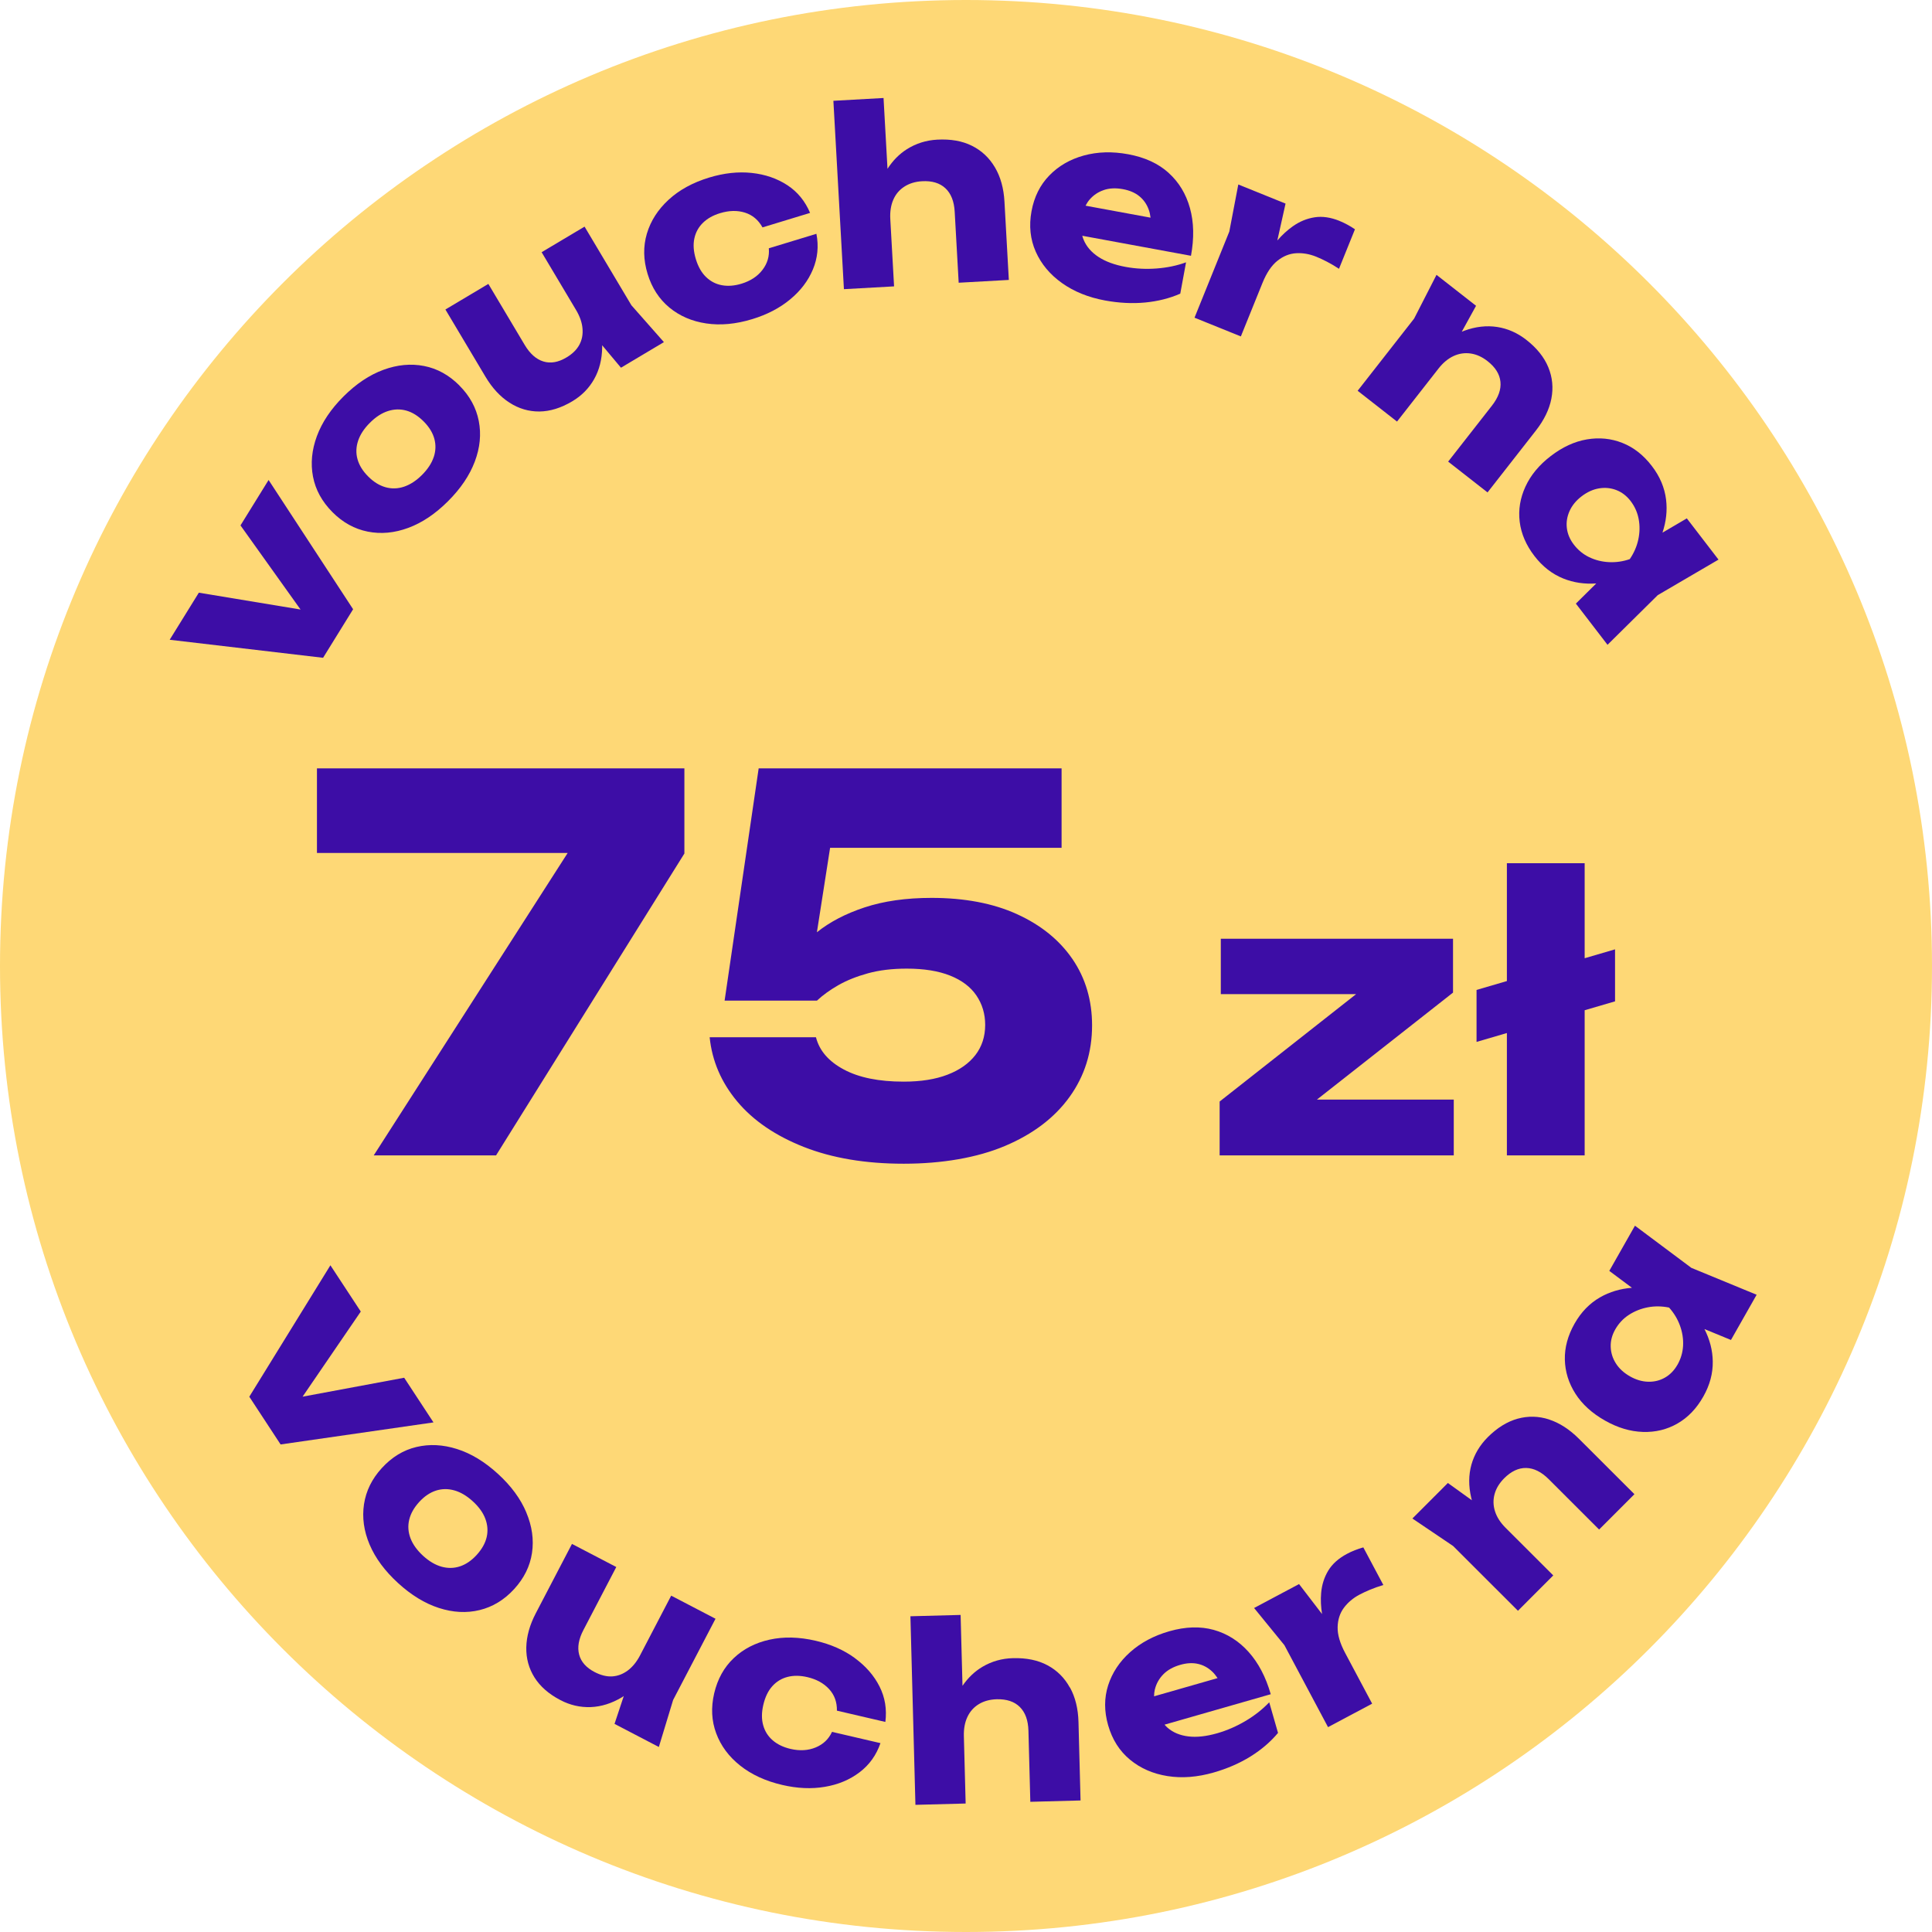 <svg width="267" height="267" viewBox="0 0 267 267" fill="none" xmlns="http://www.w3.org/2000/svg">
<path d="M133.5 267C207.23 267 267 207.23 267 133.5C267 59.77 207.23 0 133.5 0C59.77 0 0 59.77 0 133.5C0 207.23 59.77 267 133.5 267Z" fill="#FED876"/>
<path d="M33.235 72.612L41.535 84.236L27.479 81.909L23.45 88.415L44.65 90.906L48.8 84.197L37.119 66.334L33.235 72.612Z" fill="#3D0DA6"/>
<path d="M63.485 53.269C62.053 51.833 60.423 50.933 58.605 50.58C56.786 50.227 54.914 50.401 52.989 51.107C51.064 51.813 49.23 53.037 47.489 54.774C45.729 56.525 44.5 58.363 43.794 60.273C43.088 62.189 42.909 64.056 43.257 65.874C43.605 67.693 44.505 69.333 45.956 70.789C47.373 72.211 48.998 73.106 50.822 73.469C52.65 73.831 54.517 73.657 56.423 72.951C58.334 72.245 60.167 71.016 61.923 69.26C63.664 67.524 64.897 65.7 65.618 63.785C66.339 61.87 66.523 60.002 66.165 58.174C65.807 56.346 64.917 54.711 63.48 53.274L63.485 53.269ZM59.94 63.161C59.659 64.012 59.117 64.839 58.319 65.638C57.521 66.436 56.689 66.972 55.828 67.263C54.967 67.548 54.111 67.572 53.265 67.33C52.418 67.089 51.62 66.595 50.875 65.841C50.125 65.091 49.637 64.293 49.405 63.456C49.172 62.619 49.206 61.768 49.492 60.907C49.782 60.046 50.324 59.219 51.127 58.421C51.925 57.623 52.752 57.086 53.608 56.81C54.464 56.534 55.311 56.51 56.147 56.742C56.984 56.974 57.787 57.478 58.551 58.242C59.301 58.996 59.79 59.79 60.022 60.626C60.254 61.468 60.225 62.31 59.944 63.166L59.94 63.161Z" fill="#3D0DA6"/>
<path d="M80.787 31.319L74.852 34.855L79.602 42.826C80.134 43.716 80.434 44.577 80.501 45.4C80.574 46.227 80.429 46.977 80.066 47.649C79.703 48.326 79.108 48.911 78.276 49.405C77.15 50.077 76.09 50.261 75.099 49.956C74.107 49.656 73.246 48.892 72.516 47.673L67.49 39.237L61.555 42.773L67.084 52.05C68.017 53.623 69.13 54.822 70.407 55.644C71.689 56.471 73.067 56.878 74.542 56.868C76.018 56.854 77.532 56.384 79.084 55.461C80.385 54.687 81.391 53.666 82.107 52.399C82.823 51.132 83.196 49.671 83.22 48.012C83.22 47.91 83.22 47.813 83.215 47.712L85.817 50.817L91.752 47.281L87.263 42.193L80.782 31.314L80.787 31.319Z" fill="#3D0DA6"/>
<path d="M106.249 34.309C106.35 35.411 106.055 36.408 105.373 37.298C104.691 38.193 103.719 38.826 102.471 39.208C101.499 39.503 100.594 39.571 99.757 39.416C98.921 39.262 98.19 38.88 97.571 38.28C96.952 37.68 96.483 36.858 96.168 35.822C95.844 34.763 95.777 33.81 95.956 32.969C96.135 32.122 96.526 31.401 97.136 30.802C97.745 30.202 98.534 29.757 99.506 29.462C100.759 29.08 101.905 29.056 102.95 29.384C103.995 29.713 104.802 30.395 105.378 31.426L111.951 29.423C111.265 27.793 110.215 26.511 108.803 25.587C107.39 24.664 105.746 24.098 103.883 23.899C102.016 23.701 100.057 23.914 98.006 24.538C95.738 25.23 93.866 26.25 92.396 27.609C90.92 28.968 89.924 30.526 89.397 32.291C88.874 34.057 88.903 35.91 89.498 37.854C90.084 39.774 91.085 41.322 92.502 42.498C93.919 43.668 95.617 44.403 97.595 44.698C99.574 44.993 101.697 44.795 103.961 44.103C106.012 43.479 107.758 42.57 109.199 41.375C110.641 40.181 111.69 38.802 112.343 37.235C112.996 35.668 113.161 34.028 112.827 32.311L106.253 34.313L106.249 34.309Z" fill="#3D0DA6"/>
<path d="M137.495 23.125C136.721 21.815 135.667 20.818 134.327 20.151C132.987 19.478 131.386 19.198 129.514 19.299C127.981 19.387 126.588 19.827 125.33 20.62C124.276 21.287 123.386 22.192 122.651 23.329L122.104 13.543L115.173 13.93L116.629 39.963L123.56 39.576L123.038 30.279C122.98 29.264 123.12 28.374 123.449 27.609C123.778 26.845 124.286 26.241 124.977 25.796C125.664 25.351 126.482 25.099 127.43 25.046C128.803 24.968 129.877 25.292 130.656 26.018C131.43 26.744 131.86 27.827 131.938 29.268L132.489 39.073L139.42 38.686L138.816 27.87C138.714 26.023 138.274 24.441 137.5 23.13L137.495 23.125Z" fill="#3D0DA6"/>
<path d="M161.487 23.875C160.06 22.589 158.202 21.737 155.914 21.317C153.718 20.91 151.668 20.973 149.772 21.495C147.875 22.018 146.289 22.937 145.012 24.253C143.735 25.568 142.918 27.213 142.555 29.186C142.182 31.208 142.381 33.075 143.14 34.787C143.904 36.5 145.114 37.946 146.768 39.121C148.422 40.297 150.405 41.1 152.712 41.525C154.642 41.878 156.49 41.975 158.256 41.806C160.021 41.636 161.637 41.23 163.112 40.582L163.91 36.253C162.657 36.712 161.298 36.993 159.847 37.104C158.391 37.215 156.964 37.143 155.566 36.887C154.033 36.606 152.78 36.147 151.808 35.508C150.836 34.87 150.154 34.086 149.762 33.153C149.684 32.969 149.622 32.78 149.568 32.582L164.592 35.349C165.042 32.906 164.993 30.705 164.447 28.746C163.9 26.787 162.914 25.167 161.487 23.88V23.875ZM152.524 26.27C153.307 25.999 154.197 25.96 155.199 26.144C156.108 26.313 156.858 26.632 157.448 27.111C158.038 27.59 158.468 28.2 158.744 28.949C158.875 29.297 158.957 29.68 159.005 30.081L150.023 28.427C150.178 28.132 150.347 27.856 150.555 27.614C151.082 26.99 151.74 26.54 152.524 26.274V26.27Z" fill="#3D0DA6"/>
<path d="M185.125 30.531C183.891 30.033 182.74 29.863 181.676 30.033C180.612 30.197 179.611 30.608 178.677 31.266C177.913 31.803 177.197 32.461 176.525 33.235L177.661 28.137L171.132 25.496L169.888 32.006L165.081 43.905L171.485 46.493L174.469 39.112C175.035 37.714 175.722 36.688 176.53 36.045C177.337 35.397 178.203 35.049 179.127 34.995C180.051 34.942 180.97 35.102 181.894 35.474C182.353 35.658 182.851 35.89 183.384 36.166C183.916 36.442 184.472 36.77 185.047 37.148L187.253 31.687C186.91 31.45 186.557 31.237 186.199 31.044C185.841 30.85 185.483 30.681 185.125 30.536V30.531Z" fill="#3D0DA6"/>
<path d="M214.398 55.088C214.688 53.598 214.548 52.152 213.977 50.764C213.407 49.371 212.391 48.103 210.93 46.962C209.701 46.004 208.362 45.409 206.901 45.187C205.44 44.964 203.931 45.134 202.369 45.704C202.248 45.748 202.132 45.796 202.015 45.845L203.989 42.261L198.523 37.985L195.428 44.031L187.626 54.005L193.067 58.261L198.804 50.928C199.428 50.13 200.124 49.555 200.884 49.202C201.643 48.853 202.431 48.737 203.239 48.853C204.052 48.969 204.831 49.322 205.575 49.908C206.659 50.754 207.254 51.707 207.36 52.766C207.467 53.821 207.075 54.919 206.185 56.06L200.134 63.795L205.575 68.051L212.25 59.514C213.392 58.058 214.108 56.583 214.398 55.093V55.088Z" fill="#3D0DA6"/>
<path d="M233.117 71.64L229.751 73.614C230.263 72.08 230.433 70.557 230.249 69.043C230.046 67.388 229.393 65.841 228.275 64.39C227.119 62.885 225.765 61.826 224.212 61.212C222.66 60.597 221.025 60.433 219.312 60.723C217.6 61.013 215.927 61.782 214.301 63.035C212.705 64.259 211.544 65.662 210.814 67.248C210.084 68.835 209.818 70.455 210.021 72.105C210.224 73.759 210.901 75.336 212.057 76.84C213.17 78.291 214.5 79.326 216.043 79.95C217.46 80.521 218.979 80.743 220.599 80.632L217.784 83.418L222.157 89.111L229.098 82.248L237.495 77.338L233.122 71.645L233.117 71.64ZM219.627 77.004C218.785 76.598 218.079 76.018 217.503 75.263C216.952 74.547 216.633 73.783 216.536 72.975C216.439 72.167 216.57 71.379 216.918 70.61C217.266 69.841 217.818 69.168 218.572 68.593C219.341 68.003 220.144 67.635 220.976 67.495C221.808 67.355 222.606 67.432 223.375 67.727C224.14 68.022 224.798 68.525 225.349 69.241C225.925 69.996 226.297 70.832 226.466 71.756C226.636 72.68 226.616 73.618 226.408 74.576C226.2 75.529 225.808 76.429 225.233 77.27C224.29 77.599 223.327 77.735 222.355 77.686C221.378 77.638 220.473 77.411 219.632 77.004H219.627Z" fill="#3D0DA6"/>
<path d="M55.857 190.402L41.816 193.019L49.859 181.255L45.661 174.861L34.454 193.024L38.778 199.621L59.906 196.574L55.857 190.402Z" fill="#3D0DA6"/>
<path d="M72.738 209.019C71.945 207.128 70.639 205.353 68.825 203.694C66.992 202.015 65.105 200.869 63.161 200.255C61.217 199.636 59.345 199.544 57.54 199.974C55.736 200.405 54.145 201.377 52.757 202.896C51.402 204.376 50.585 206.04 50.304 207.883C50.029 209.726 50.285 211.583 51.078 213.455C51.871 215.327 53.182 217.102 55.016 218.78C56.829 220.439 58.711 221.591 60.655 222.219C62.6 222.848 64.477 222.95 66.286 222.51C68.095 222.069 69.686 221.102 71.06 219.603C72.429 218.103 73.251 216.439 73.522 214.606C73.793 212.773 73.531 210.911 72.733 209.019H72.738ZM67.258 212.425C67.064 213.271 66.6 214.093 65.87 214.896C65.154 215.68 64.38 216.202 63.553 216.473C62.726 216.744 61.879 216.754 61.013 216.512C60.148 216.27 59.301 215.767 58.469 215.008C57.637 214.243 57.057 213.44 56.733 212.594C56.409 211.743 56.346 210.891 56.549 210.035C56.752 209.179 57.212 208.362 57.927 207.578C58.643 206.794 59.417 206.272 60.244 206.001C61.071 205.735 61.923 205.725 62.793 205.972C63.669 206.219 64.52 206.727 65.352 207.491C66.184 208.25 66.76 209.053 67.074 209.895C67.388 210.737 67.451 211.578 67.258 212.429V212.425Z" fill="#3D0DA6"/>
<path d="M88.468 228.749C87.989 229.664 87.418 230.37 86.756 230.863C86.088 231.356 85.377 231.627 84.613 231.676C83.849 231.724 83.036 231.521 82.175 231.076C81.014 230.471 80.298 229.664 80.037 228.662C79.771 227.661 79.969 226.524 80.627 225.267L85.169 216.56L79.046 213.368L74.049 222.945C73.203 224.565 72.767 226.137 72.733 227.661C72.704 229.185 73.082 230.573 73.865 231.821C74.654 233.074 75.844 234.114 77.445 234.95C78.784 235.652 80.182 235.971 81.638 235.918C83.094 235.86 84.531 235.41 85.953 234.559C86.04 234.505 86.122 234.452 86.204 234.394L84.927 238.239L91.051 241.432L93.024 234.936L98.882 223.709L92.758 220.517L88.463 228.754L88.468 228.749Z" fill="#3D0DA6"/>
<path d="M118.138 229.141C116.624 228.033 114.82 227.24 112.73 226.752C110.423 226.215 108.29 226.166 106.336 226.602C104.382 227.037 102.732 227.888 101.397 229.156C100.062 230.418 99.162 232.043 98.698 234.022C98.243 235.981 98.335 237.819 98.979 239.545C99.622 241.272 100.72 242.757 102.287 244C103.849 245.243 105.789 246.138 108.096 246.675C110.186 247.164 112.155 247.251 113.997 246.936C115.845 246.627 117.441 245.954 118.796 244.924C120.15 243.894 121.108 242.554 121.678 240.9L114.984 239.342C114.52 240.348 113.765 241.064 112.725 241.495C111.685 241.925 110.529 241.993 109.252 241.698C108.261 241.466 107.443 241.074 106.795 240.518C106.147 239.961 105.707 239.27 105.475 238.438C105.238 237.606 105.243 236.663 105.489 235.608C105.741 234.53 106.152 233.673 106.732 233.03C107.308 232.387 108.014 231.961 108.836 231.748C109.663 231.535 110.568 231.545 111.56 231.772C112.832 232.068 113.843 232.624 114.583 233.432C115.323 234.239 115.681 235.236 115.661 236.411L122.356 237.969C122.578 236.213 122.312 234.578 121.548 233.069C120.788 231.56 119.647 230.254 118.133 229.146L118.138 229.141Z" fill="#3D0DA6"/>
<path d="M147.851 233.214C147.116 231.879 146.091 230.853 144.775 230.147C143.459 229.436 141.863 229.107 139.991 229.156C138.458 229.194 137.05 229.596 135.773 230.35C134.7 230.984 133.781 231.864 133.016 232.977L132.755 223.182L125.819 223.366L126.511 249.427L133.452 249.244L133.205 239.923C133.181 238.912 133.34 238.031 133.693 237.282C134.047 236.527 134.574 235.937 135.27 235.511C135.972 235.086 136.794 234.863 137.742 234.834C139.116 234.8 140.185 235.153 140.939 235.903C141.694 236.653 142.09 237.746 142.129 239.192L142.39 249.007L149.331 248.823L149.046 237.993C148.998 236.14 148.606 234.549 147.871 233.214H147.851Z" fill="#3D0DA6"/>
<path d="M172.142 237.828C170.89 238.573 169.579 239.144 168.21 239.536C166.711 239.966 165.385 240.111 164.234 239.971C163.078 239.831 162.12 239.434 161.356 238.772C161.206 238.641 161.071 238.496 160.94 238.346L175.615 234.138C174.933 231.753 173.908 229.804 172.549 228.29C171.19 226.776 169.584 225.765 167.731 225.247C165.879 224.735 163.837 224.798 161.603 225.436C159.455 226.05 157.646 227.018 156.18 228.329C154.715 229.639 153.704 231.168 153.143 232.914C152.587 234.66 152.587 236.498 153.143 238.428C153.709 240.402 154.715 241.988 156.161 243.183C157.607 244.378 159.334 245.132 161.337 245.451C163.344 245.771 165.472 245.606 167.731 244.958C169.618 244.416 171.315 243.676 172.82 242.743C174.324 241.804 175.591 240.721 176.621 239.487L175.407 235.255C174.488 236.222 173.4 237.079 172.147 237.828H172.142ZM159.605 233.465C159.799 232.672 160.19 231.98 160.771 231.385C161.351 230.795 162.135 230.36 163.107 230.08C163.997 229.823 164.81 229.78 165.55 229.944C166.29 230.109 166.948 230.466 167.528 231.013C167.799 231.269 168.041 231.574 168.268 231.913L159.489 234.428C159.494 234.099 159.528 233.775 159.6 233.461L159.605 233.465Z" fill="#3D0DA6"/>
<path d="M187.863 220.386C188.303 220.154 188.796 219.922 189.352 219.69C189.909 219.458 190.518 219.245 191.176 219.046L188.409 213.847C188.008 213.958 187.616 214.089 187.239 214.238C186.861 214.388 186.499 214.553 186.16 214.737C184.985 215.361 184.119 216.139 183.562 217.058C183.006 217.982 182.677 219.013 182.581 220.149C182.498 221.078 182.547 222.05 182.706 223.061L179.528 218.916L173.313 222.224L177.502 227.361L183.533 238.689L189.628 235.444L185.889 228.42C185.178 227.085 184.835 225.9 184.859 224.865C184.883 223.83 185.173 222.94 185.72 222.2C186.271 221.46 186.987 220.855 187.863 220.386Z" fill="#3D0DA6"/>
<path d="M214.084 196.168C212.637 195.698 211.191 195.665 209.74 196.061C208.289 196.463 206.906 197.319 205.6 198.625C204.502 199.728 203.752 200.99 203.35 202.407C202.954 203.829 202.939 205.348 203.317 206.969C203.346 207.089 203.38 207.215 203.413 207.336L200.095 204.947L195.191 209.856L200.821 213.658L209.779 222.606L214.659 217.721L208.067 211.138C207.351 210.422 206.862 209.663 206.611 208.869C206.354 208.071 206.335 207.278 206.548 206.49C206.761 205.701 207.206 204.971 207.873 204.299C208.845 203.326 209.866 202.847 210.925 202.872C211.989 202.896 213.029 203.418 214.05 204.439L220.996 211.38L225.876 206.495L218.21 198.838C216.899 197.532 215.52 196.642 214.079 196.172L214.084 196.168Z" fill="#3D0DA6"/>
<path d="M242.767 178.934L233.741 175.214L225.949 169.39L222.403 175.635L225.533 177.971C223.917 178.097 222.452 178.532 221.126 179.291C219.68 180.119 218.51 181.328 217.605 182.919C216.671 184.569 216.222 186.228 216.26 187.896C216.299 189.565 216.783 191.132 217.716 192.598C218.65 194.064 220.009 195.302 221.799 196.318C223.545 197.309 225.291 197.832 227.037 197.89C228.783 197.948 230.379 197.561 231.821 196.729C233.267 195.902 234.457 194.663 235.39 193.014C236.295 191.423 236.73 189.797 236.701 188.133C236.677 186.605 236.29 185.12 235.555 183.674L239.217 185.183L242.762 178.938L242.767 178.934ZM231.821 188.607C231.376 189.391 230.795 189.986 230.089 190.387C229.383 190.789 228.604 190.978 227.763 190.953C226.921 190.929 226.084 190.682 225.262 190.213C224.42 189.734 223.767 189.14 223.317 188.428C222.863 187.717 222.626 186.953 222.597 186.131C222.568 185.309 222.781 184.506 223.226 183.722C223.695 182.9 224.319 182.227 225.107 181.715C225.896 181.202 226.766 180.854 227.724 180.67C228.682 180.486 229.664 180.501 230.665 180.704C231.332 181.449 231.835 182.276 232.169 183.195C232.503 184.114 232.648 185.038 232.6 185.971C232.551 186.905 232.29 187.78 231.826 188.607H231.821Z" fill="#3D0DA6"/>
<path d="M43.803 117.881H78.451L51.649 159.673H68.554L94.582 117.954V106.186H43.803V117.881Z" fill="#3D0DA6"/>
<path d="M140.543 126.332C137.239 124.832 133.302 124.087 128.74 124.087C125.219 124.087 122.128 124.527 119.468 125.408C116.866 126.269 114.679 127.41 112.895 128.837L114.718 117.17H146.71V106.191H104.846L100.14 138.284H112.904C113.712 137.524 114.699 136.813 115.864 136.146C117.03 135.483 118.394 134.937 119.961 134.506C121.529 134.076 123.313 133.863 125.311 133.863C127.686 133.863 129.684 134.182 131.299 134.825C132.915 135.469 134.129 136.383 134.937 137.573C135.744 138.763 136.151 140.117 136.151 141.636C136.151 143.251 135.696 144.644 134.796 145.81C133.892 146.976 132.61 147.88 130.946 148.519C129.282 149.162 127.26 149.481 124.885 149.481C121.461 149.481 118.704 148.925 116.614 147.803C114.52 146.686 113.238 145.201 112.764 143.348H98.074C98.408 146.627 99.68 149.588 101.89 152.229C104.101 154.87 107.168 156.959 111.09 158.507C115.013 160.05 119.613 160.824 124.89 160.824C130.167 160.824 135.028 160.002 138.903 158.362C142.777 156.722 145.747 154.463 147.817 151.585C149.888 148.707 150.923 145.418 150.923 141.708C150.923 138.24 150.018 135.183 148.214 132.542C146.405 129.906 143.851 127.836 140.547 126.336L140.543 126.332Z" fill="#3D0DA6"/>
<path d="M200.806 137.176V129.732H168.713V137.384H187.418L168.553 152.229V159.673H200.908V151.963H181.995L200.806 137.176Z" fill="#3D0DA6"/>
<path d="M223.197 131.198L218.998 132.426V119.294H208.25V135.58L204.057 136.808V143.991L208.25 142.763V159.673H218.998V139.614L223.197 138.385V131.198Z" fill="#3D0DA6"/>
</svg>
